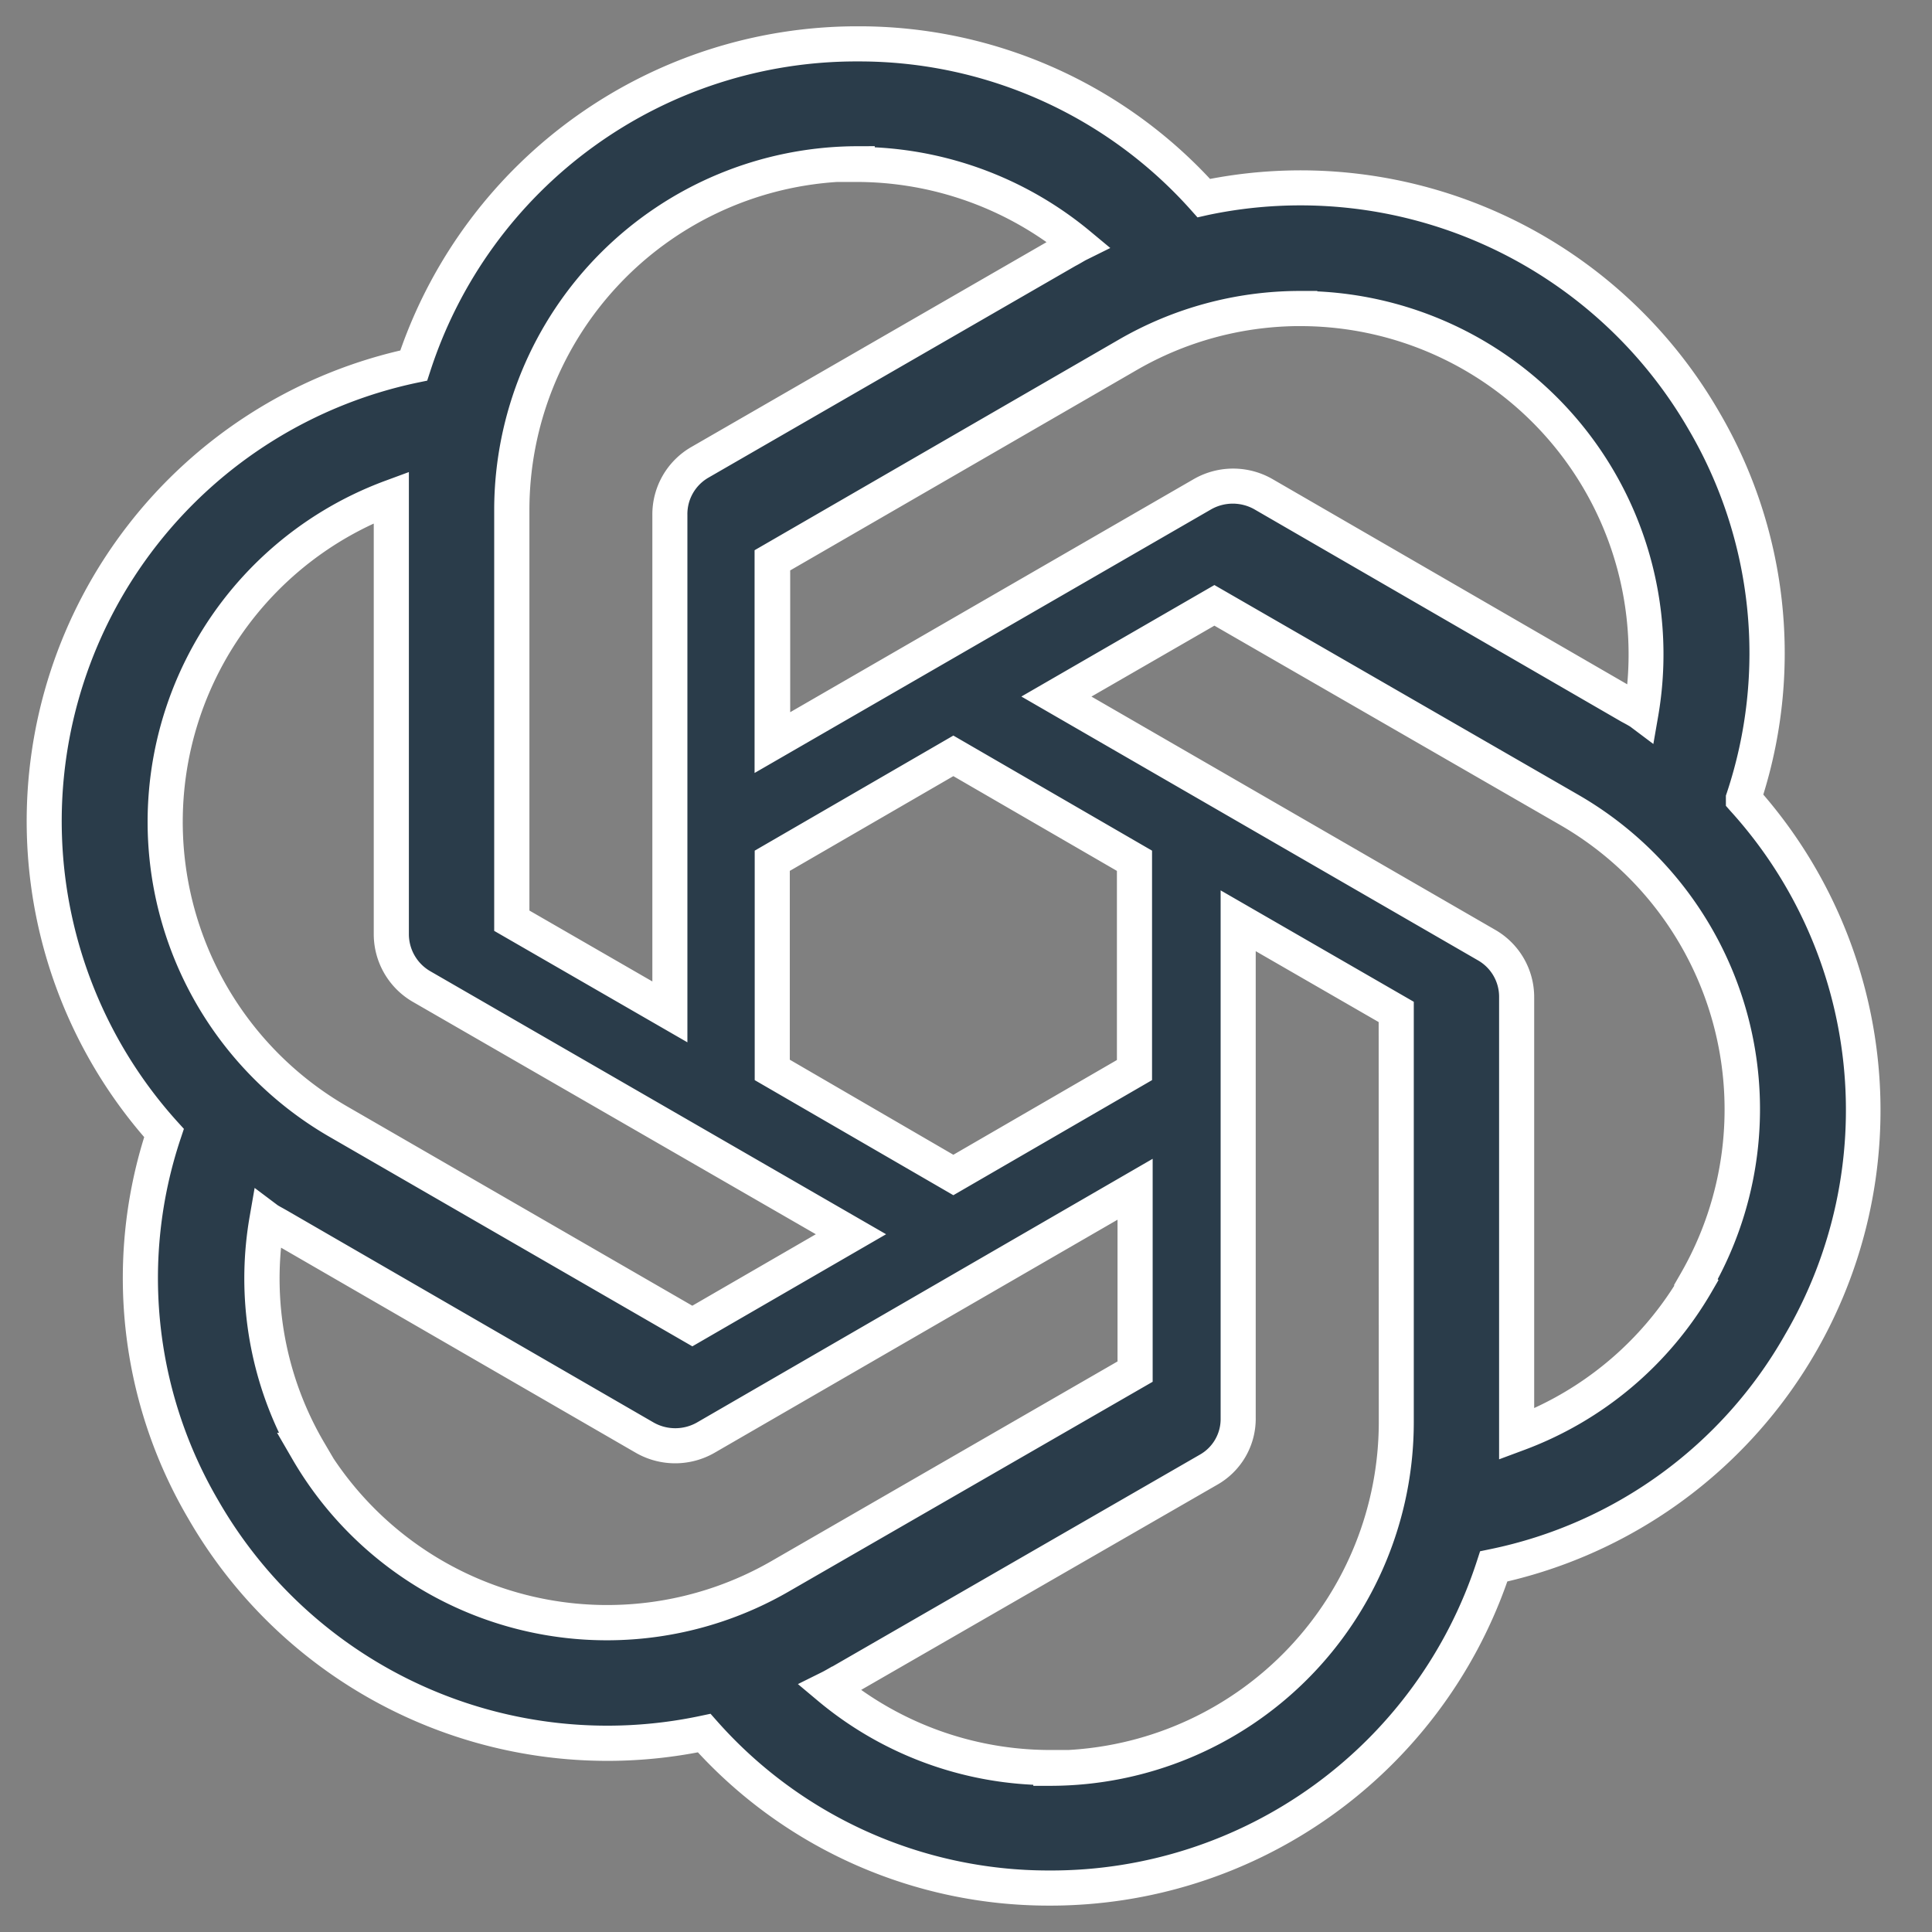 <?xml version="1.0" encoding="utf-8"?>
<svg xmlns="http://www.w3.org/2000/svg" xmlns:xlink="http://www.w3.org/1999/xlink" width="44" height="44" viewBox="0 0 44 44"><rect x="0" y="0" width="44" height="44" fill="#808080" stroke="none"/><defs><clipPath id="a"><rect width="44" height="44" transform="translate(2465 -5186)" fill="#2a3c4a"/></clipPath></defs><g transform="translate(-2465 5186)" clip-path="url(#a)"><path d="M18.521,0a10.625,10.625,0,0,0-10.1,7.325,10.607,10.607,0,0,0-5.689,17.48,10.423,10.423,0,0,0,.9,8.577,10.606,10.606,0,0,0,11.407,5.092A10.472,10.472,0,0,0,22.916,42a10.625,10.625,0,0,0,10.1-7.325A10.442,10.442,0,0,0,40,29.6,10.556,10.556,0,0,0,38.7,17.2v-.014a10.462,10.462,0,0,0-.9-8.591A10.609,10.609,0,0,0,26.415,3.514,10.513,10.513,0,0,0,18.521,0Zm0,2.731-.014.014a7.884,7.884,0,0,1,5.049,1.821c-.057.028-.171.1-.256.142L14.937,9.53a1.362,1.362,0,0,0-.683,1.195V22.047l-3.6-2.076V10.611a7.877,7.877,0,0,1,7.865-7.88ZM28.6,6.028a7.875,7.875,0,0,1,7.775,9.206c-.057-.043-.17-.1-.242-.142l-8.363-4.836a1.4,1.4,0,0,0-1.379,0l-9.8,5.661V11.763L24.68,7.084A7.832,7.832,0,0,1,28.6,6.027Zm-20.684,4.3v9.942a1.379,1.379,0,0,0,.683,1.195l9.785,5.646L14.766,29.2,6.687,24.535A7.881,7.881,0,0,1,7.911,10.326Zm18.746,2.46,8.093,4.665a7.863,7.863,0,0,1,2.873,10.753l.014.014a7.851,7.851,0,0,1-4.1,3.442V21.719a1.361,1.361,0,0,0-.683-1.194l-9.8-5.661Zm-5.945,3.428L24.836,18.6v4.765l-4.125,2.389-4.124-2.389V18.6ZM27.2,19.97l3.6,2.076v9.345a7.876,7.876,0,0,1-7.865,7.88v-.014a7.849,7.849,0,0,1-5.035-1.82c.057-.028.185-.1.256-.143l8.363-4.821a1.332,1.332,0,0,0,.682-1.195ZM24.85,26.086v4.153L16.757,34.9A7.887,7.887,0,0,1,6,32.031h.014a7.808,7.808,0,0,1-.939-5.262c.057.043.171.1.242.142l8.363,4.836a1.4,1.4,0,0,0,1.379,0Z" transform="translate(2466.001 -5185.001)" fill="#2a3c4a"/><path d="M18.571-.4a10.925,10.925,0,0,1,7.986,3.476,11.007,11.007,0,0,1,11.6,5.315,10.862,10.862,0,0,1,1,8.706,11.022,11.022,0,0,1-5.83,17.921A11.025,11.025,0,0,1,22.916,42.4h-.041a10.88,10.88,0,0,1-7.982-3.491,11.015,11.015,0,0,1-11.61-5.33,10.814,10.814,0,0,1-1-8.681A11.008,11.008,0,0,1,8.116,6.983,11.025,11.025,0,0,1,18.521-.4Zm7.7,4.352-.154-.173A10.123,10.123,0,0,0,18.571.4h-.048A10.2,10.2,0,0,0,8.8,7.449l-.072.221L8.5,7.717A10.207,10.207,0,0,0,3.03,24.537l.157.173-.074.222a10.018,10.018,0,0,0,.861,8.247,10.216,10.216,0,0,0,10.979,4.9l.228-.048.154.174A10.079,10.079,0,0,0,22.875,41.6h.04a10.194,10.194,0,0,0,9.72-7.049l.072-.221.227-.047A10.043,10.043,0,0,0,39.65,29.4l0,0a10.131,10.131,0,0,0-1.245-11.933l-.1-.114v-.233l.021-.062a10.063,10.063,0,0,0-.862-8.262A10.208,10.208,0,0,0,26.5,3.9Zm-7.35-1.622v.026a8.32,8.32,0,0,1,4.891,1.9l.473.393-.551.273c-.015.007-.054.03-.085.048-.05.029-.105.061-.158.088L15.137,9.877a.957.957,0,0,0-.483.848V22.739l-4.4-2.538v-9.59a8.288,8.288,0,0,1,8.264-8.28Zm3.912,2.186a7.523,7.523,0,0,0-4.326-1.371h-.444a7.488,7.488,0,0,0-7.007,7.465v9.128l2.8,1.615V10.725a1.77,1.77,0,0,1,.886-1.543ZM29,5.627v.01A8.275,8.275,0,0,1,36.765,15.3l-.112.645-.523-.393c-.017-.012-.074-.044-.108-.063l-.1-.054L27.566,10.6a1,1,0,0,0-.982,0l-10.4,6.005V11.532l8.293-4.795a8.242,8.242,0,0,1,4.115-1.11Zm7.058,8.959a7.476,7.476,0,0,0-7.443-8.158h-.1a7.442,7.442,0,0,0-3.627,1l-7.893,4.564v3.229l9.2-5.314a1.8,1.8,0,0,1,1.776,0ZM8.311,9.752V20.269a.976.976,0,0,0,.486.85l10.382,5.991-4.412,2.553L6.487,24.882A8.281,8.281,0,0,1,7.772,9.951ZM17.579,27.11l-9.191-5.3a1.782,1.782,0,0,1-.877-1.538V10.925a7.48,7.48,0,0,0-.623,13.264l7.878,4.549Zm9.077-14.785,8.293,4.78a8.262,8.262,0,0,1,3.169,11.029l.019.019-.154.266a8.257,8.257,0,0,1-4.306,3.617l-.537.2V21.719a.955.955,0,0,0-.48-.846l-10.4-6.009ZM37.131,28.28l-.009-.009.153-.266A7.478,7.478,0,0,0,34.549,17.8l-7.893-4.55-2.8,1.615,9.2,5.315a1.767,1.767,0,0,1,.883,1.541v9.347A7.466,7.466,0,0,0,37.131,28.28ZM20.711,15.753l4.525,2.621V23.6l-4.525,2.621L16.187,23.6V18.374Zm3.725,3.082-3.725-2.158-3.725,2.158v4.3L20.711,25.3l3.725-2.158Zm2.361.443,4.4,2.538v9.576a8.282,8.282,0,0,1-8.265,8.28h-.4v-.024a8.239,8.239,0,0,1-4.892-1.9l-.469-.393.548-.272c.045-.022.164-.089.227-.127l.007,0,8.363-4.821a.932.932,0,0,0,.482-.837V19.278Zm3.6,3-2.8-1.615V31.272a1.729,1.729,0,0,1-.885,1.548l-8.1,4.667a7.462,7.462,0,0,0,4.315,1.369h.4v0A7.483,7.483,0,0,0,30.4,31.391ZM25.25,25.392V30.47L16.957,35.25a8.28,8.28,0,0,1-11.3-3.019l-.348-.6h.044A8.215,8.215,0,0,1,4.686,26.7l.112-.645.523.393c.017.012.073.043.106.061l.1.056,8.36,4.834a1,1,0,0,0,.982,0Zm-.8,4.615V26.779l-9.186,5.313a1.8,1.8,0,0,1-1.777,0L5.4,27.416a7.375,7.375,0,0,0,.967,4.413l.229.39a7.489,7.489,0,0,0,9.966,2.338Z" transform="translate(2466.001 -5185.001)" fill="#fff"/></g></svg>